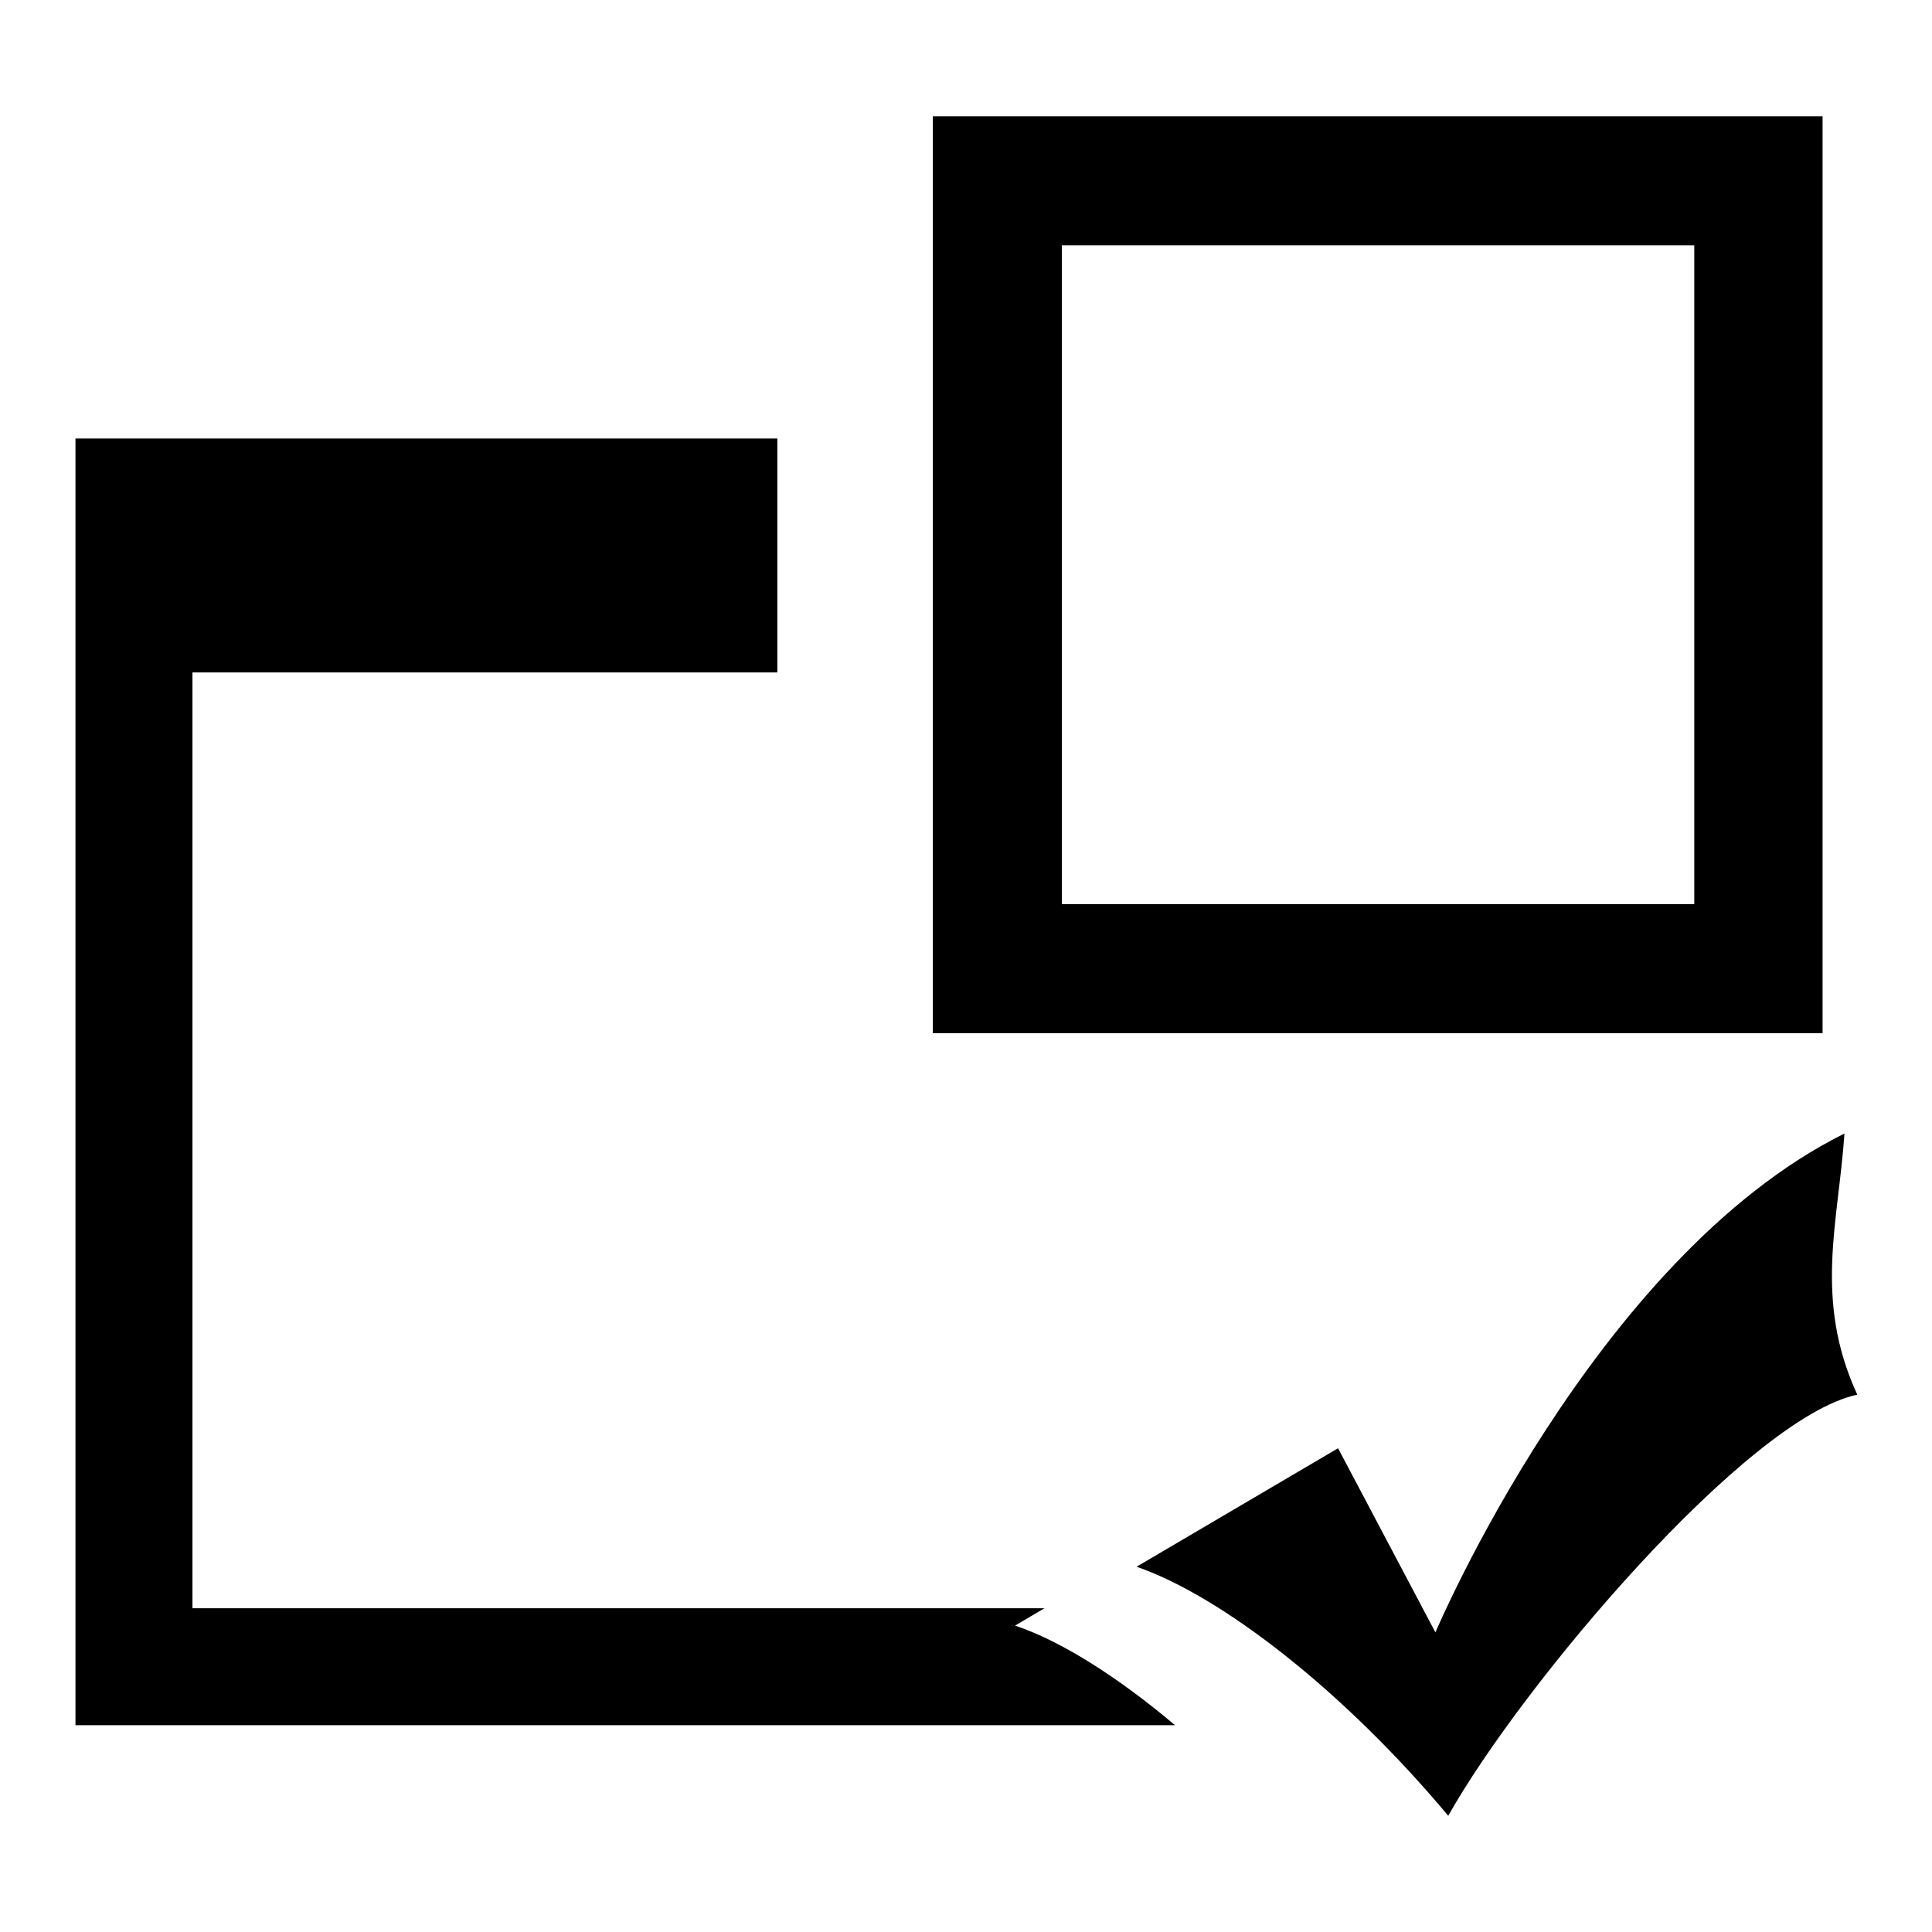<?xml version="1.0" encoding="utf-8"?>
<!-- Svg Vector Icons : http://www.onlinewebfonts.com/icon -->
<!DOCTYPE svg PUBLIC "-//W3C//DTD SVG 1.1//EN" "http://www.w3.org/Graphics/SVG/1.1/DTD/svg11.dtd">
<svg version="1.1" xmlns="http://www.w3.org/2000/svg" xmlns:xlink="http://www.w3.org/1999/xlink" x="0px" y="0px" viewBox="0 0 256 256" enable-background="new 0 0 256 256" xml:space="preserve">
<g> <path fill="#000000" d="M138.4,213.1H25.5v-124H103v-31H10v170.5h145.7c-7.7-6.5-15.2-11.2-21.2-13.2L138.4,213.1z M244.4,150.2 c-33.2,16.5-54.2,66.1-54.2,66.1l-12.9-24.4l-26.7,15.7c11.3,3.9,27.5,16.5,41.3,33c9.7-17.3,39.6-52.7,54.2-55.8 C240.3,172.2,243.6,162,244.4,150.2z M241.6,15.4H123.6v121.5h117.9V15.4z M224.5,119.8h-83.8V32.5h83.8V119.8z"/></g>
</svg>